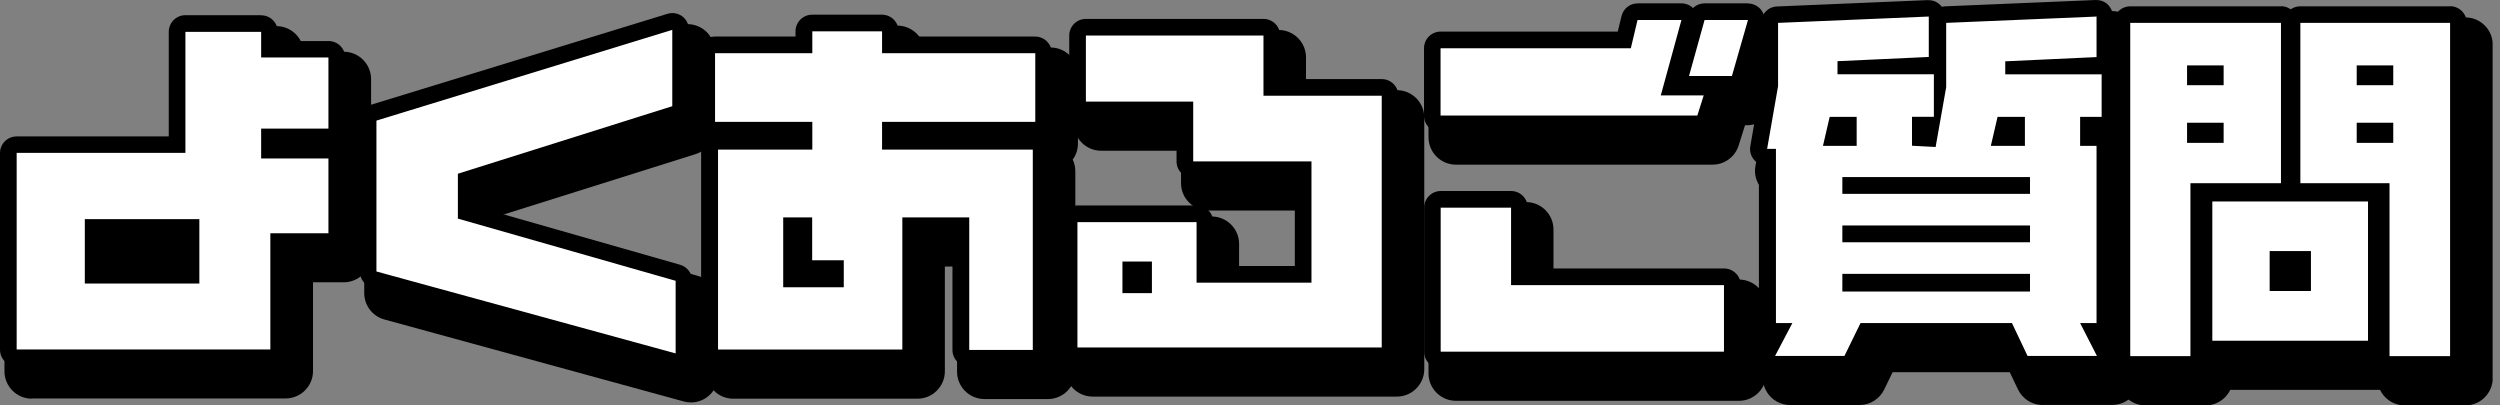 <svg width="185" height="30" viewBox="0 0 185 30" fill="none" xmlns="http://www.w3.org/2000/svg">
<rect x="0" y="0" width="185" height="30" fill="#808080" stroke="none"/>
<g clip-path="url(#clip0_8517_3701)">
<path d="M72.847 29.53C71.733 29.53 70.822 28.619 70.822 27.506V19.721H69.92V27.478C69.92 28.592 69.009 29.503 67.896 29.503H54.258C53.144 29.503 52.233 28.592 52.233 27.478V12.681C52.233 12.377 52.298 12.092 52.417 11.834C52.169 11.494 52.013 11.08 52.013 10.619V5.54C52.013 4.426 52.923 3.515 54.037 3.515H59.246C59.43 2.595 60.249 1.896 61.233 1.896H66.405C67.381 1.896 68.2 2.595 68.393 3.515H77.743C78.856 3.515 79.767 4.426 79.767 5.54V10.619C79.767 11.061 79.629 11.475 79.381 11.807C79.509 12.073 79.574 12.368 79.574 12.681V27.506C79.574 28.619 78.663 29.53 77.549 29.53H72.847Z" fill="black"/>
<path d="M80.853 29.347C79.739 29.347 78.828 28.436 78.828 27.322V18.046C78.828 16.933 79.739 16.021 80.853 16.021H89.669C90.782 16.021 91.693 16.933 91.693 18.046V20.503H96.147V15.58H89.42C88.307 15.58 87.396 14.669 87.396 13.555V11.153H81.479C80.365 11.153 79.454 10.242 79.454 9.129V4.242C79.454 3.129 80.365 2.218 81.479 2.218H94.62C95.733 2.218 96.644 3.129 96.644 4.242V6.672H103.371C104.485 6.672 105.396 7.583 105.396 8.696V27.322C105.396 28.436 104.485 29.347 103.371 29.347H80.853Z" fill="black"/>
<path d="M2.356 29.503C1.242 29.503 0.331 28.592 0.331 27.479V12.93C0.331 11.816 1.242 10.905 2.356 10.905H12.819V3.957C12.819 2.844 13.73 1.933 14.844 1.933H20.448C21.525 1.933 22.408 2.77 22.472 3.828H25.436C26.549 3.828 27.46 4.739 27.46 5.853V11.117C27.46 11.522 27.34 11.908 27.129 12.221C27.34 12.543 27.46 12.92 27.46 13.325V18.865C27.46 19.979 26.549 20.89 25.436 20.89H23.163V27.46C23.163 28.574 22.252 29.485 21.138 29.485H2.356V29.503ZM13.85 20.568V19.85H9.433V20.568H13.85Z" fill="black"/>
<path d="M158.761 30C157.647 30 156.736 29.089 156.736 27.975V3.313C156.736 2.199 157.647 1.288 158.761 1.288H169.914C171.028 1.288 171.939 2.199 171.939 3.313V15.175C171.939 16.288 171.028 17.199 169.914 17.199H165.239V27.975C165.239 29.089 164.328 30 163.215 30H158.761Z" fill="black"/>
<path d="M177.948 30C176.834 30 175.923 29.089 175.923 27.975V17.199H171.35C170.236 17.199 169.325 16.288 169.325 15.175V3.313C169.325 2.199 170.236 1.288 171.35 1.288H182.439C183.552 1.288 184.463 2.199 184.463 3.313V27.975C184.463 29.089 183.552 30 182.439 30H177.957H177.948Z" fill="black"/>
<path d="M151.16 29.972C150.377 29.972 149.669 29.521 149.328 28.813L148.721 27.543H140.052L139.427 28.831C139.086 29.53 138.377 29.972 137.604 29.972H132.469C131.761 29.972 131.108 29.604 130.739 28.997C130.371 28.389 130.353 27.635 130.684 27.009L130.868 26.659C130.647 26.337 130.519 25.942 130.519 25.518V14.116C130.454 14.061 130.399 13.997 130.344 13.932C129.957 13.472 129.792 12.874 129.902 12.285L130.684 7.813V3.313C130.684 2.227 131.54 1.334 132.626 1.288C132.626 1.288 143.835 0.819 143.862 0.819C144.331 0.819 144.792 0.984 145.15 1.279C145.15 1.279 156.258 0.819 156.285 0.819C156.81 0.819 157.307 1.021 157.684 1.38C158.08 1.767 158.31 2.291 158.31 2.843C158.31 2.843 158.31 5.899 158.31 5.935C158.549 6.267 158.687 6.672 158.687 7.113V10.261C158.687 10.785 158.485 11.264 158.154 11.623C158.255 11.862 158.31 12.129 158.31 12.405V25.518C158.31 25.951 158.172 26.356 157.942 26.678L158.117 27.018C158.439 27.644 158.411 28.399 158.043 28.997C157.675 29.595 157.022 29.963 156.313 29.963H151.178L151.16 29.972Z" fill="black"/>
<path d="M176.356 14.494H164.834C163.716 14.494 162.81 15.4 162.81 16.518V26.825C162.81 27.943 163.716 28.849 164.834 28.849H176.356C177.474 28.849 178.38 27.943 178.38 26.825V16.518C178.38 15.4 177.474 14.494 176.356 14.494Z" fill="black"/>
<path d="M107.733 12.184C106.62 12.184 105.709 11.273 105.709 10.159V5.172C105.709 4.058 106.62 3.147 107.733 3.147H120.212L120.341 2.613C120.562 1.702 121.371 1.058 122.31 1.058H125.549C126.184 1.058 126.773 1.353 127.16 1.859C127.546 2.365 127.666 3.009 127.5 3.626L126.672 6.644H127.196C127.841 6.644 128.448 6.948 128.825 7.472C129.203 7.988 129.322 8.659 129.129 9.276L128.66 10.767C128.393 11.613 127.611 12.184 126.727 12.184H107.724H107.733Z" fill="black"/>
<path d="M126.111 9.258C125.476 9.258 124.878 8.963 124.5 8.457C124.123 7.951 123.994 7.297 124.16 6.69L125.31 2.549C125.549 1.675 126.35 1.067 127.261 1.067H130.473C131.108 1.067 131.706 1.362 132.092 1.877C132.479 2.383 132.598 3.046 132.424 3.653L131.236 7.794C130.988 8.659 130.197 9.267 129.286 9.267H126.111V9.258Z" fill="black"/>
<path d="M107.733 29.659C106.62 29.659 105.709 28.748 105.709 27.635V16.978C105.709 15.865 106.62 14.954 107.733 14.954H112.933C114.046 14.954 114.957 15.865 114.957 16.978V20.687H128.687C129.801 20.687 130.712 21.598 130.712 22.711V27.635C130.712 28.748 129.801 29.659 128.687 29.659H107.724H107.733Z" fill="black"/>
<path d="M51.12 29.779C50.945 29.779 50.761 29.751 50.586 29.705L28.445 23.641C27.561 23.402 26.954 22.601 26.954 21.69V10.527C26.954 9.635 27.534 8.853 28.381 8.595L50.273 1.877C50.466 1.822 50.669 1.785 50.871 1.785C51.295 1.785 51.718 1.923 52.077 2.181C52.592 2.567 52.896 3.166 52.896 3.81V9.469C52.896 10.353 52.325 11.135 51.479 11.402L37.031 15.948V16.251L51.681 20.429C52.555 20.678 53.154 21.469 53.154 22.38V27.755C53.154 28.39 52.859 28.978 52.353 29.365C51.994 29.641 51.562 29.779 51.129 29.779H51.12Z" fill="black"/>
<path d="M71.724 26.512C71.383 26.512 71.107 26.236 71.107 25.896V16.703H67.39V25.868C67.39 26.209 67.114 26.485 66.773 26.485H53.135C52.794 26.485 52.519 26.209 52.519 25.868V11.071C52.519 10.73 52.794 10.454 53.135 10.454H59.494V9.626H52.914C52.574 9.626 52.298 9.35 52.298 9.009V3.93C52.298 3.589 52.574 3.313 52.914 3.313H59.494V2.31C59.494 1.969 59.77 1.693 60.111 1.693H65.282C65.623 1.693 65.899 1.969 65.899 2.31V3.313H76.62C76.96 3.313 77.236 3.589 77.236 3.93V9.009C77.236 9.35 76.96 9.626 76.62 9.626H65.899V10.454H76.436C76.776 10.454 77.052 10.73 77.052 11.071V25.896C77.052 26.236 76.776 26.512 76.436 26.512H71.733H71.724ZM61.822 20.641V19.877H60.101C59.761 19.877 59.485 19.601 59.485 19.261V16.703H58.565V20.641H61.822Z" fill="white"/>
<path d="M65.273 2.319V3.939H76.611V9.018H65.273V11.071H76.427V25.896H71.724V16.086H66.773V25.868H53.135V11.071H60.111V9.018H52.914V3.939H60.111V2.319H65.282M57.957 21.258H62.439V19.261H60.101V16.086H57.957V21.258ZM65.273 1.086H60.101C59.42 1.086 58.868 1.638 58.868 2.319V2.706H52.905C52.224 2.706 51.672 3.258 51.672 3.939V9.018C51.672 9.497 51.948 9.911 52.344 10.114C52.068 10.344 51.883 10.684 51.883 11.071V25.868C51.883 26.549 52.436 27.101 53.117 27.101H66.755C67.436 27.101 67.988 26.549 67.988 25.868V17.319H70.482V25.896C70.482 26.577 71.034 27.129 71.715 27.129H76.417C77.098 27.129 77.65 26.577 77.65 25.896V11.071C77.65 10.675 77.466 10.325 77.181 10.104C77.568 9.902 77.835 9.488 77.835 9.018V3.939C77.835 3.258 77.282 2.706 76.601 2.706H66.497V2.319C66.497 1.638 65.945 1.086 65.264 1.086H65.273Z" fill="black"/>
<path d="M79.73 26.328C79.39 26.328 79.114 26.052 79.114 25.712V16.436C79.114 16.095 79.39 15.819 79.73 15.819H88.546C88.886 15.819 89.163 16.095 89.163 16.436V20.301H96.433V12.562H88.298C87.957 12.562 87.681 12.286 87.681 11.945V8.135H80.356C80.015 8.135 79.739 7.859 79.739 7.519V2.632C79.739 2.292 80.015 2.016 80.356 2.016H93.497C93.838 2.016 94.114 2.292 94.114 2.632V6.47H102.248C102.589 6.47 102.865 6.746 102.865 7.086V25.712C102.865 26.052 102.589 26.328 102.248 26.328H79.73ZM84.626 21.074V19.97H83.678V21.074H84.626Z" fill="white"/>
<path d="M93.497 2.632V7.086H102.248V25.712H79.73V16.436H88.546V20.917H97.049V11.945H88.297V7.519H80.356V2.632H93.497ZM83.061 21.69H85.242V19.353H83.061V21.69ZM93.497 1.399H80.356C79.675 1.399 79.123 1.951 79.123 2.632V7.519C79.123 8.2 79.675 8.752 80.356 8.752H87.064V11.945C87.064 12.626 87.617 13.178 88.297 13.178H95.816V19.684H89.779V16.436C89.779 15.755 89.227 15.203 88.546 15.203H79.73C79.049 15.203 78.497 15.755 78.497 16.436V25.712C78.497 26.393 79.049 26.945 79.73 26.945H102.248C102.929 26.945 103.481 26.393 103.481 25.712V7.086C103.481 6.405 102.929 5.853 102.248 5.853H94.73V2.632C94.73 1.951 94.178 1.399 93.497 1.399Z" fill="black"/>
<path d="M1.233 26.485C0.893 26.485 0.616 26.209 0.616 25.868V11.319C0.616 10.979 0.893 10.702 1.233 10.702H13.104V2.356C13.104 2.015 13.38 1.739 13.721 1.739H19.325C19.666 1.739 19.942 2.015 19.942 2.356V3.644H24.313C24.653 3.644 24.929 3.92 24.929 4.261V9.525C24.929 9.865 24.653 10.141 24.313 10.141H19.942V11.126H24.313C24.653 11.126 24.929 11.402 24.929 11.742V17.282C24.929 17.623 24.653 17.899 24.313 17.899H20.632V25.877C20.632 26.218 20.356 26.494 20.015 26.494H1.233V26.485ZM14.135 20.365V16.831H6.893V20.365H14.135Z" fill="white"/>
<path d="M19.325 2.356V4.251H24.304V9.515H19.325V11.724H24.304V17.264H20.006V25.859H1.233V11.31H13.721V2.356H19.325ZM6.276 20.982H14.752V16.215H6.276V20.982ZM19.325 1.123H13.721C13.04 1.123 12.488 1.675 12.488 2.356V10.095H1.233C0.552 10.095 0 10.647 0 11.328V25.877C0 26.558 0.552 27.11 1.233 27.11H20.015C20.696 27.11 21.248 26.558 21.248 25.877V18.515H24.313C24.994 18.515 25.546 17.963 25.546 17.282V11.742C25.546 11.255 25.261 10.84 24.856 10.638C25.261 10.435 25.546 10.021 25.546 9.534V4.27C25.546 3.589 24.994 3.037 24.313 3.037H20.558V2.365C20.558 1.684 20.006 1.132 19.325 1.132V1.123ZM7.509 17.439H13.518V19.739H7.509V17.439Z" fill="black"/>
<path d="M157.638 26.982C157.297 26.982 157.021 26.706 157.021 26.365V1.693C157.021 1.353 157.297 1.077 157.638 1.077H168.791C169.132 1.077 169.408 1.353 169.408 1.693V13.555C169.408 13.896 169.132 14.172 168.791 14.172H162.708V26.356C162.708 26.696 162.432 26.972 162.092 26.972H157.638V26.982ZM163.941 9.957V9.69H162.46V9.957H163.941ZM163.941 5.687V5.457H162.46V5.687H163.941Z" fill="white"/>
<path d="M168.791 1.693V13.555H162.092V26.356H157.638V1.693H168.791ZM161.843 6.304H164.549V4.84H161.843V6.304ZM161.843 10.573H164.549V9.083H161.843V10.573ZM168.791 0.469H157.638C156.957 0.469 156.405 1.021 156.405 1.702V26.365C156.405 27.046 156.957 27.598 157.638 27.598H162.092C162.773 27.598 163.325 27.046 163.325 26.365V14.797H168.791C169.472 14.797 170.024 14.245 170.024 13.564V1.693C170.024 1.012 169.472 0.46 168.791 0.46V0.469Z" fill="black"/>
<path d="M176.825 26.982C176.485 26.982 176.209 26.706 176.209 26.365V14.181H170.218C169.877 14.181 169.601 13.905 169.601 13.564V1.693C169.601 1.353 169.877 1.077 170.218 1.077H181.307C181.647 1.077 181.923 1.353 181.923 1.693V26.356C181.923 26.696 181.647 26.972 181.307 26.972H176.825V26.982ZM176.494 9.957V9.69H175.012V9.957H176.494ZM176.494 5.687V5.457H175.012V5.687H176.494Z" fill="white"/>
<path d="M181.307 1.693V26.356H176.825V13.555H170.227V1.693H181.316M174.396 6.304H177.101V4.84H174.396V6.304ZM174.396 10.573H177.101V9.083H174.396V10.573ZM181.307 0.469H170.218C169.537 0.469 168.985 1.021 168.985 1.702V13.564C168.985 14.245 169.537 14.797 170.218 14.797H175.592V26.365C175.592 27.046 176.144 27.598 176.825 27.598H181.307C181.988 27.598 182.54 27.046 182.54 26.365V1.693C182.54 1.012 181.988 0.46 181.307 0.46V0.469Z" fill="black"/>
<path d="M150.037 26.945C149.797 26.945 149.586 26.807 149.485 26.595L148.5 24.515H138.064L137.052 26.595C136.951 26.807 136.73 26.945 136.5 26.945H131.365C131.153 26.945 130.951 26.834 130.84 26.65C130.73 26.466 130.721 26.236 130.822 26.043L131.623 24.515H131.429C131.089 24.515 130.813 24.239 130.813 23.899V11.623H130.776C130.592 11.623 130.426 11.54 130.307 11.402C130.187 11.264 130.141 11.08 130.169 10.896L130.969 6.304V1.693C130.969 1.362 131.227 1.095 131.558 1.077L142.73 0.607C142.886 0.607 143.043 0.672 143.153 0.782C143.273 0.902 143.347 1.058 143.347 1.224V4.215C143.347 4.546 143.089 4.813 142.758 4.831L141.773 4.877H143.107C143.209 4.877 143.31 4.905 143.393 4.951V1.693C143.393 1.362 143.65 1.095 143.982 1.077L155.153 0.607C155.31 0.607 155.466 0.672 155.577 0.782C155.696 0.902 155.77 1.058 155.77 1.224V4.215C155.77 4.546 155.512 4.813 155.181 4.831L154.196 4.877H155.531C155.871 4.877 156.147 5.153 156.147 5.494V8.641C156.147 8.982 155.871 9.258 155.531 9.258H154.555V10.178H155.153C155.494 10.178 155.77 10.454 155.77 10.794V23.908C155.77 24.248 155.494 24.525 155.153 24.525H154.942L155.724 26.061C155.825 26.255 155.816 26.485 155.705 26.66C155.595 26.844 155.393 26.954 155.181 26.954H150.046L150.037 26.945ZM149.604 20.954V20.88H136.942V20.954H149.604ZM149.604 17.31V17.291H136.942V17.31H149.604ZM149.604 13.73V13.712H136.942V13.73H149.604ZM142.702 10.242L142.877 9.258H142.086V10.206L142.702 10.242ZM149.236 10.178V9.258H148.316L148.104 10.178H149.236ZM136.776 10.178V9.258H135.883L135.672 10.178H136.776Z" fill="white"/>
<path d="M155.144 1.233V4.224L148.389 4.537V5.503H155.521V8.65H153.929V10.794H155.144V23.908H153.929L155.172 26.337H150.037L148.886 23.908H137.678L136.491 26.337H131.356L132.635 23.908H131.42V11.015H130.767L131.577 6.377V1.693L142.73 1.224V4.215L135.975 4.528V5.494H143.107V8.641H141.488V10.785L143.236 10.877L144.018 6.451V1.693L155.172 1.224M147.322 10.794H149.843V8.65H147.819L147.322 10.794ZM134.899 10.794H137.393V8.65H135.396L134.899 10.794ZM136.334 14.347H150.221V13.104H136.334V14.347ZM136.334 17.926H150.221V16.684H136.334V17.926ZM136.334 21.571H150.221V20.264H136.334V21.571ZM155.144 0C155.144 0 155.107 0 155.089 0L143.935 0.469C143.853 0.469 143.779 0.488 143.696 0.506C143.659 0.451 143.613 0.396 143.558 0.35C143.328 0.129 143.024 0.009 142.702 0.009C142.684 0.009 142.666 0.009 142.647 0.009L131.494 0.479C130.831 0.506 130.316 1.049 130.316 1.712V6.276L129.524 10.813C129.46 11.172 129.561 11.54 129.791 11.816C129.893 11.936 130.021 12.037 130.159 12.11V23.917C130.159 24.331 130.371 24.699 130.684 24.929L130.242 25.776C130.04 26.153 130.058 26.613 130.279 26.982C130.5 27.35 130.905 27.58 131.337 27.58H136.472C136.942 27.58 137.374 27.313 137.577 26.89L138.423 25.15H148.086L148.905 26.88C149.107 27.313 149.54 27.58 150.018 27.58H155.153C155.586 27.58 155.982 27.359 156.202 26.991C156.423 26.623 156.442 26.172 156.248 25.785L155.816 24.939C156.138 24.718 156.359 24.34 156.359 23.917V10.804C156.359 10.408 156.175 10.049 155.88 9.828C156.377 9.672 156.736 9.202 156.736 8.66V5.512C156.736 5.144 156.57 4.813 156.313 4.583C156.35 4.472 156.359 4.353 156.359 4.233V1.233C156.359 0.902 156.221 0.58 155.981 0.34C155.751 0.12 155.448 0 155.126 0L155.144 0Z" fill="black"/>
<path d="M163.712 25.831C163.371 25.831 163.095 25.555 163.095 25.215V14.908C163.095 14.568 163.371 14.291 163.712 14.291H175.233C175.574 14.291 175.85 14.568 175.85 14.908V25.215C175.85 25.555 175.574 25.831 175.233 25.831H163.712ZM170.384 20.917V19.187H168.561V20.917H170.384Z" fill="white"/>
<path d="M175.233 14.908V25.215H163.712V14.908H175.233ZM167.954 21.534H171.009V18.58H167.954V21.534ZM175.233 13.675H163.712C163.031 13.675 162.479 14.227 162.479 14.908V25.215C162.479 25.896 163.031 26.448 163.712 26.448H175.233C175.914 26.448 176.466 25.896 176.466 25.215V14.908C176.466 14.227 175.914 13.675 175.233 13.675ZM169.178 19.813H169.767V20.31H169.178V19.813Z" fill="black"/>
<path d="M106.61 9.166C106.27 9.166 105.994 8.89 105.994 8.549V3.571C105.994 3.23 106.27 2.954 106.61 2.954H120.202L120.589 1.344C120.653 1.068 120.902 0.875 121.187 0.875H124.426C124.619 0.875 124.803 0.967 124.914 1.114C125.034 1.27 125.07 1.463 125.015 1.648L123.699 6.442H126.064C126.257 6.442 126.442 6.534 126.561 6.69C126.681 6.847 126.708 7.049 126.653 7.243L126.184 8.733C126.101 8.991 125.862 9.166 125.595 9.166H106.592H106.61Z" fill="white"/>
<path d="M124.426 1.482L122.899 7.058H126.074L125.604 8.549H106.601V3.571H120.681L121.178 1.482H124.417M124.426 0.249H121.187C120.616 0.249 120.12 0.644 119.991 1.196L119.715 2.337H106.61C105.929 2.337 105.377 2.89 105.377 3.571V8.558C105.377 9.239 105.929 9.791 106.61 9.791H125.613C126.156 9.791 126.626 9.442 126.791 8.926L127.261 7.436C127.38 7.058 127.307 6.653 127.077 6.341C126.847 6.028 126.478 5.834 126.083 5.834H124.518L125.623 1.813C125.724 1.445 125.65 1.049 125.411 0.736C125.181 0.433 124.813 0.249 124.435 0.249H124.426Z" fill="black"/>
<path d="M124.988 6.24C124.794 6.24 124.61 6.148 124.5 6C124.38 5.844 124.343 5.651 124.399 5.467L125.549 1.325C125.623 1.059 125.862 0.875 126.138 0.875H129.35C129.543 0.875 129.727 0.967 129.837 1.123C129.957 1.279 129.994 1.482 129.939 1.666L128.751 5.807C128.678 6.074 128.439 6.258 128.162 6.258H124.988V6.24Z" fill="white"/>
<path d="M129.35 1.482L128.162 5.623H124.988L126.138 1.482H129.35ZM129.35 0.249H126.138C125.586 0.249 125.098 0.617 124.951 1.15L123.801 5.291C123.699 5.66 123.773 6.064 124.003 6.368C124.233 6.672 124.601 6.856 124.988 6.856H128.162C128.715 6.856 129.193 6.488 129.35 5.963L130.537 1.822C130.647 1.454 130.564 1.049 130.334 0.745C130.104 0.442 129.736 0.258 129.35 0.258V0.249Z" fill="black"/>
<path d="M106.61 26.642C106.27 26.642 105.994 26.366 105.994 26.025V15.368C105.994 15.028 106.27 14.752 106.61 14.752H111.81C112.15 14.752 112.426 15.028 112.426 15.368V20.485H127.574C127.914 20.485 128.19 20.761 128.19 21.102V26.025C128.19 26.366 127.914 26.642 127.574 26.642H106.61Z" fill="white"/>
<path d="M111.819 15.368V21.102H127.574V26.025H106.61V15.368H111.81M111.819 14.135H106.62C105.939 14.135 105.386 14.687 105.386 15.368V26.025C105.386 26.706 105.939 27.258 106.62 27.258H127.583C128.264 27.258 128.816 26.706 128.816 26.025V21.102C128.816 20.421 128.264 19.868 127.583 19.868H113.052V15.368C113.052 14.687 112.5 14.135 111.819 14.135Z" fill="black"/>
<path d="M49.997 26.761C49.942 26.761 49.887 26.761 49.831 26.742L27.69 20.678C27.424 20.605 27.239 20.365 27.239 20.08V8.917C27.239 8.65 27.414 8.411 27.672 8.328L49.574 1.611C49.629 1.592 49.694 1.583 49.758 1.583C49.887 1.583 50.016 1.62 50.126 1.703C50.282 1.822 50.374 2.006 50.374 2.2V7.859C50.374 8.126 50.2 8.365 49.942 8.448L34.509 13.307V15.709L50.181 20.181C50.448 20.255 50.632 20.494 50.632 20.77V26.144C50.632 26.338 50.54 26.522 50.393 26.632C50.282 26.715 50.154 26.761 50.016 26.761H49.997Z" fill="white"/>
<path d="M49.749 2.199V7.859L33.883 12.856V16.178L49.997 20.779V26.153L27.856 20.089V8.926L49.749 2.209M49.749 0.966C49.629 0.966 49.509 0.985 49.39 1.022L27.497 7.739C26.982 7.896 26.623 8.374 26.623 8.917V20.08C26.623 20.632 26.991 21.12 27.525 21.267L49.666 27.331C49.776 27.359 49.887 27.377 49.988 27.377C50.255 27.377 50.522 27.294 50.733 27.129C51.037 26.899 51.221 26.531 51.221 26.153V20.779C51.221 20.227 50.853 19.748 50.328 19.592L35.108 15.248V13.758L50.117 9.037C50.632 8.871 50.982 8.402 50.982 7.859V2.199C50.982 1.813 50.798 1.445 50.485 1.206C50.273 1.049 50.015 0.966 49.749 0.966Z" fill="black"/>
</g>
<defs>
<clipPath id="clip0_8517_3701">
<rect width="184.454" height="30" fill="white"/>
</clipPath>
</defs>
</svg>
